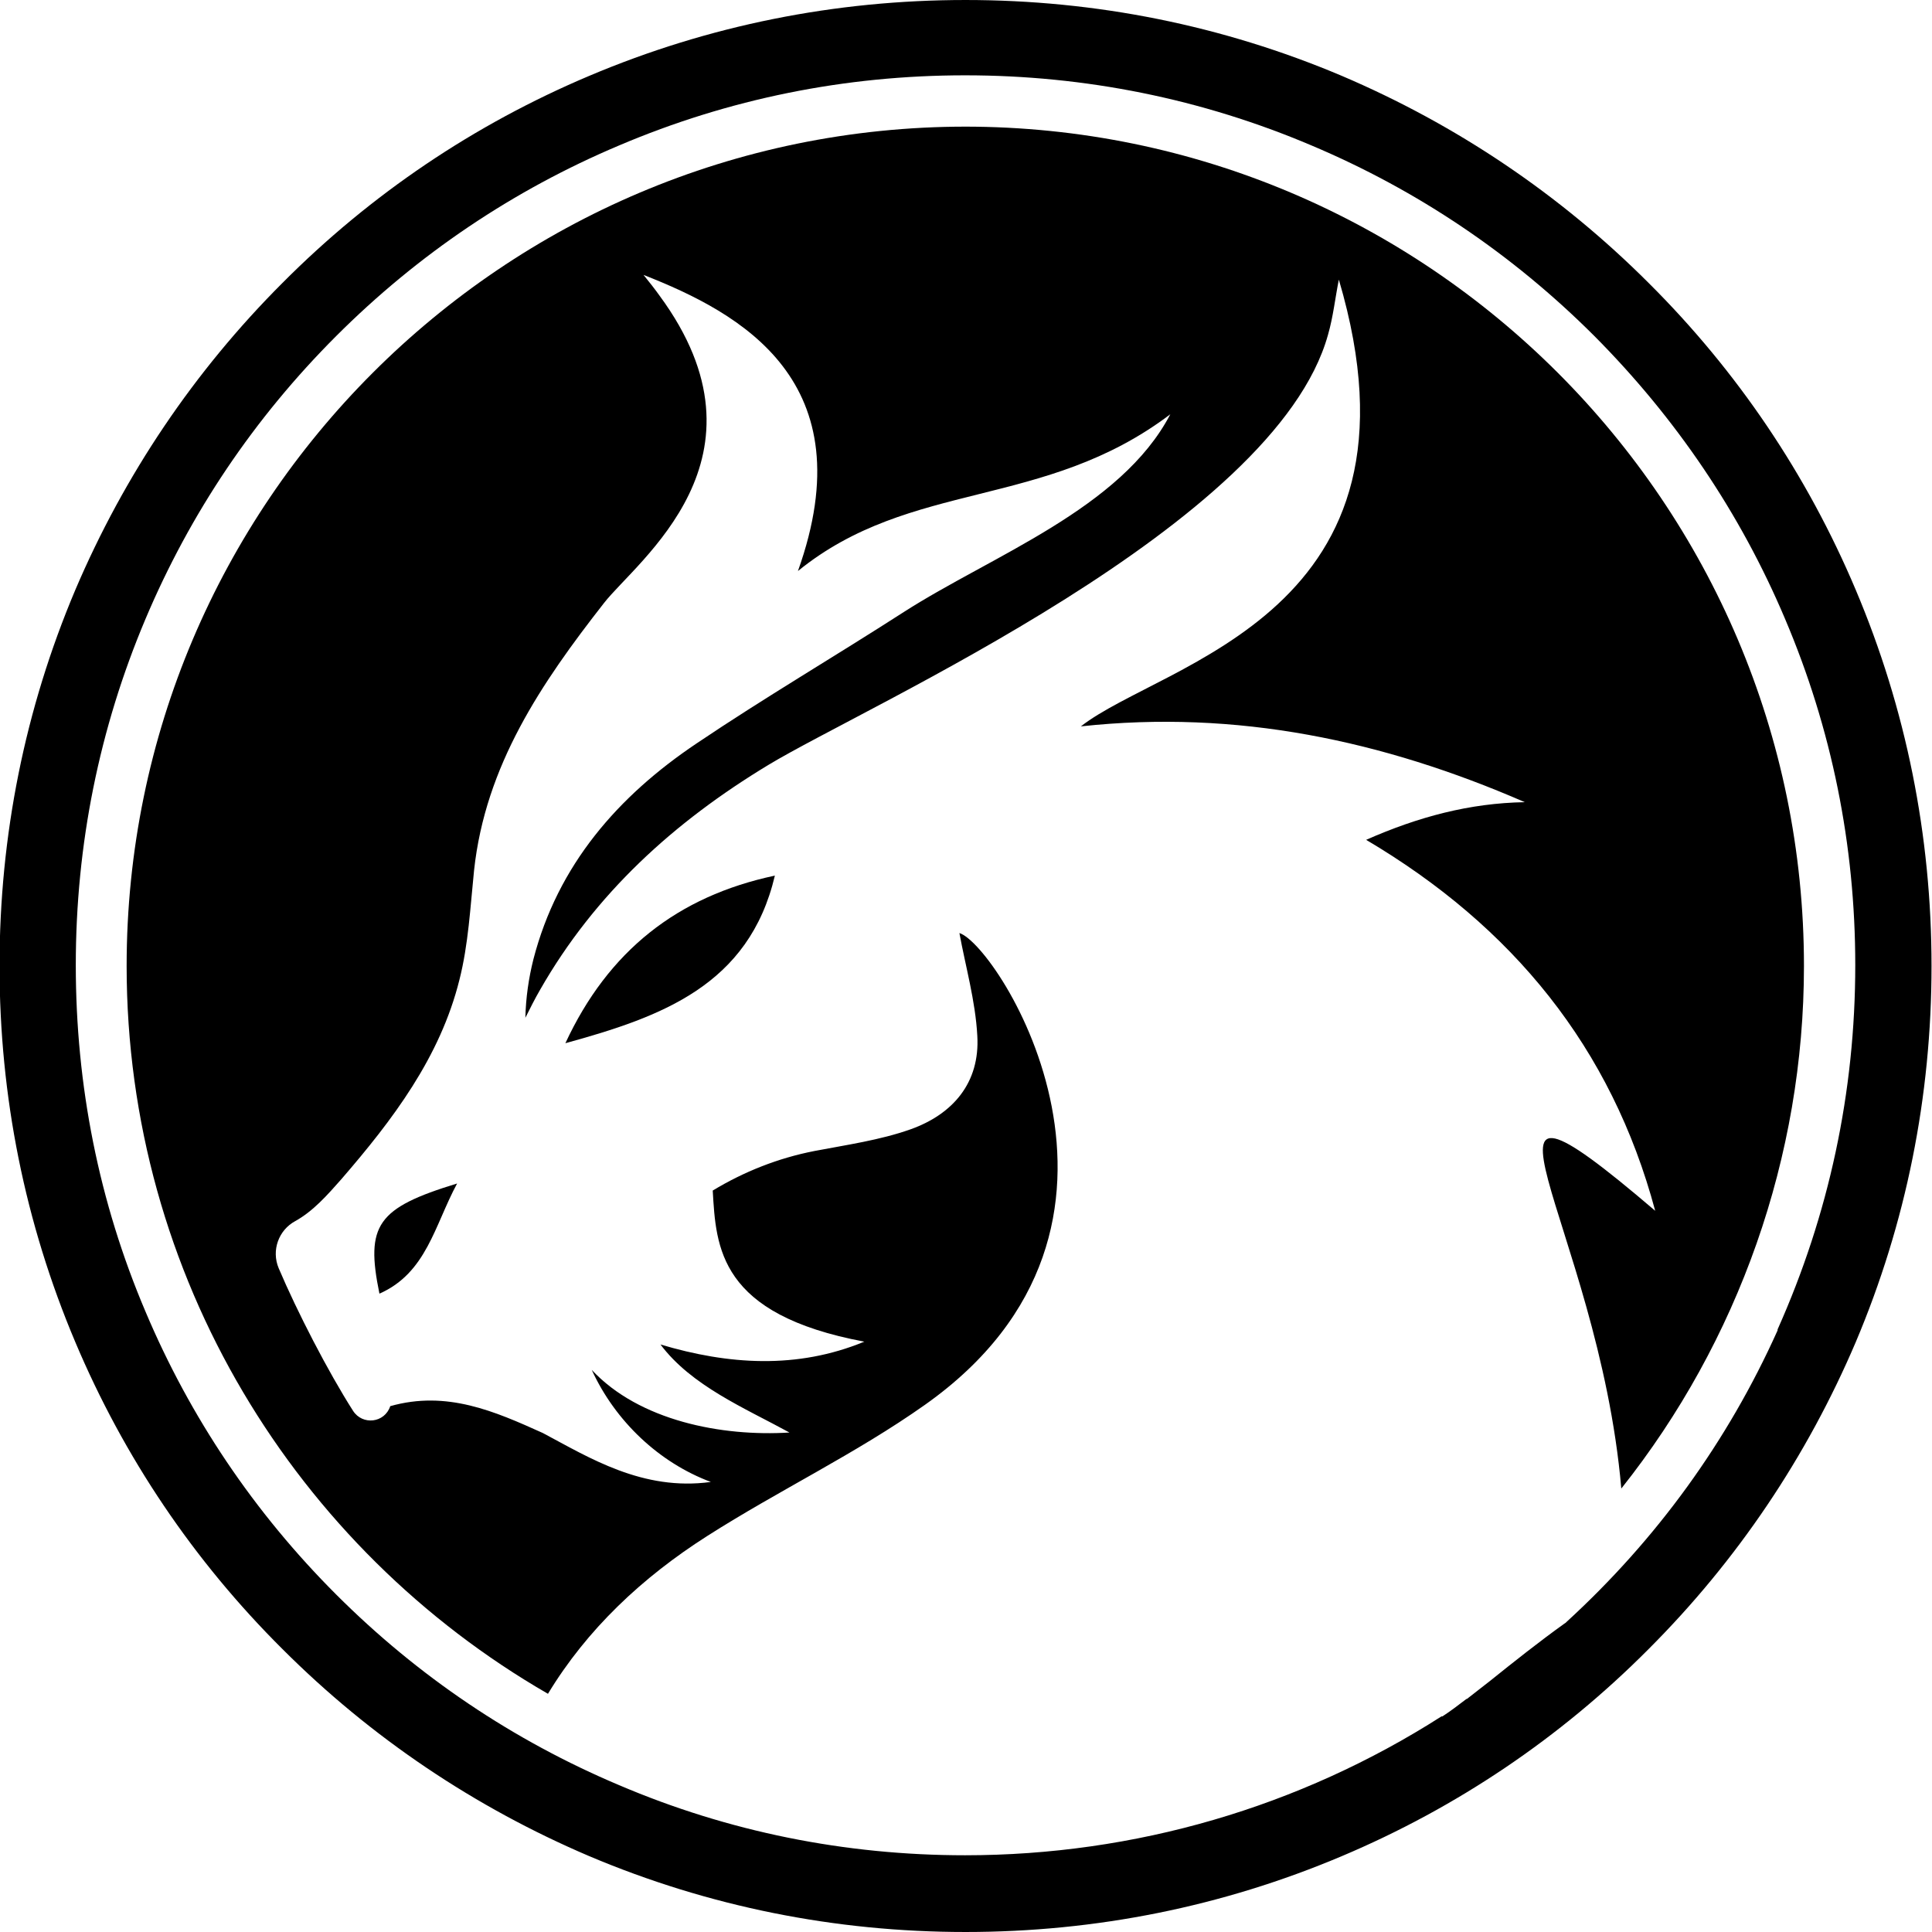 <?xml version="1.0" encoding="UTF-8"?>
<svg id="Layer_1" data-name="Layer 1" xmlns="http://www.w3.org/2000/svg" viewBox="0 0 41.04 41.04">
  <defs>
    <style>
      .cls-1 {
        fill: #000;
        stroke-width: 0px;
      }
    </style>
  </defs>
  <path class="cls-1" d="M39.42,12.53c-1.03-2.44-2.51-4.64-4.4-6.52-1.88-1.88-4.08-3.36-6.52-4.4-2.53-1.07-5.22-1.61-7.99-1.61s-5.46.54-7.99,1.61c-2.44,1.03-4.64,2.51-6.52,4.4-1.88,1.88-3.36,4.08-4.4,6.52-1.07,2.53-1.61,5.22-1.61,7.99s.54,5.46,1.61,7.99c1.03,2.44,2.51,4.64,4.4,6.52,1.88,1.88,4.08,3.36,6.52,4.4,2.53,1.07,5.22,1.61,7.99,1.61s5.46-.54,7.99-1.61c2.44-1.03,4.64-2.51,6.52-4.4,1.88-1.88,3.36-4.08,4.4-6.52,1.07-2.53,1.61-5.22,1.61-7.99s-.54-5.46-1.61-7.99ZM37.76,28.26c-1.06,2.36-2.57,4.44-4.48,6.19l-.02.02-.03.02c-.53.38-1.06.8-1.57,1.21-.17.13-.33.26-.5.39h-.01c-.17.13-.34.26-.51.37h-.02c-3.02,1.93-6.52,2.95-10.12,2.95-2.55,0-5.03-.5-7.35-1.49-2.25-.95-4.27-2.31-6.01-4.05-1.74-1.74-3.1-3.76-4.05-6.01-.99-2.33-1.48-4.8-1.48-7.36s.5-5.03,1.48-7.35c.95-2.25,2.31-4.27,4.05-6.01s3.76-3.1,6.01-4.05c2.33-.99,4.8-1.49,7.35-1.49s5.03.5,7.36,1.49c2.25.95,4.27,2.31,6.01,4.05,1.73,1.74,3.1,3.76,4.05,6.01.99,2.33,1.49,4.8,1.49,7.35,0,2.7-.56,5.3-1.65,7.74Z"/>
  <path class="cls-1" d="M20.52,2.69C10.69,2.69,2.69,10.69,2.69,20.52c0,6.6,3.61,12.38,8.95,15.46.83-1.37,2-2.47,3.38-3.35,1.52-.97,3.16-1.75,4.63-2.79,5.37-3.8,1.56-9.76.73-10.02.13.71.34,1.44.38,2.18.06,1-.52,1.67-1.42,1.99-.65.23-1.36.33-2.04.46-.77.15-1.5.44-2.16.84.07,1.21.13,2.63,3.22,3.21-1.43.59-2.89.49-4.33.06.66.88,1.79,1.35,2.74,1.87-1.44.09-3.19-.25-4.2-1.33.5,1.09,1.43,1.97,2.53,2.38-1.45.2-2.59-.52-3.57-1.04-1.02-.46-2.04-.91-3.24-.57h0c-.12.36-.59.41-.79.1-.53-.83-1.19-2.11-1.58-3.03-.16-.38,0-.81.35-1,.38-.21.68-.55.98-.89,1.09-1.26,2.1-2.59,2.51-4.24.19-.75.23-1.54.31-2.32.24-2.23,1.43-3.98,2.76-5.68.7-.9,3.72-3.08,1.18-6.53-.1-.14-.21-.28-.34-.44,2.07.81,4.72,2.26,3.28,6.29,2.4-1.95,5.23-1.3,7.91-3.33-1.05,2.01-3.79,3-5.66,4.2-1.46.94-2.96,1.82-4.4,2.79-1.67,1.12-2.95,2.58-3.47,4.59-.1.4-.16.81-.17,1.24.1-.2.2-.4.31-.59,1.17-2.05,2.85-3.57,4.85-4.78,2.1-1.27,10.77-5.09,11.89-9.14.11-.38.15-.77.23-1.17,2.1,7.1-3.73,8.12-5.48,9.49,3.31-.36,6.42.3,9.43,1.61-1.17.02-2.26.31-3.37.8,3.11,1.84,5.21,4.41,6.14,7.88-4.61-3.94-1.21.25-.72,5.9,2.49-3.13,3.88-7.05,3.88-11.1,0-9.83-8-17.83-17.83-17.83Z"/>
  <path class="cls-1" d="M12.01,22.16c2.04-.56,3.9-1.23,4.45-3.56-2.07.44-3.54,1.6-4.45,3.56Z"/>
  <path class="cls-1" d="M8.06,27.48c1-.44,1.17-1.45,1.65-2.34-1.7.52-1.95.88-1.65,2.34Z"/>
</svg>